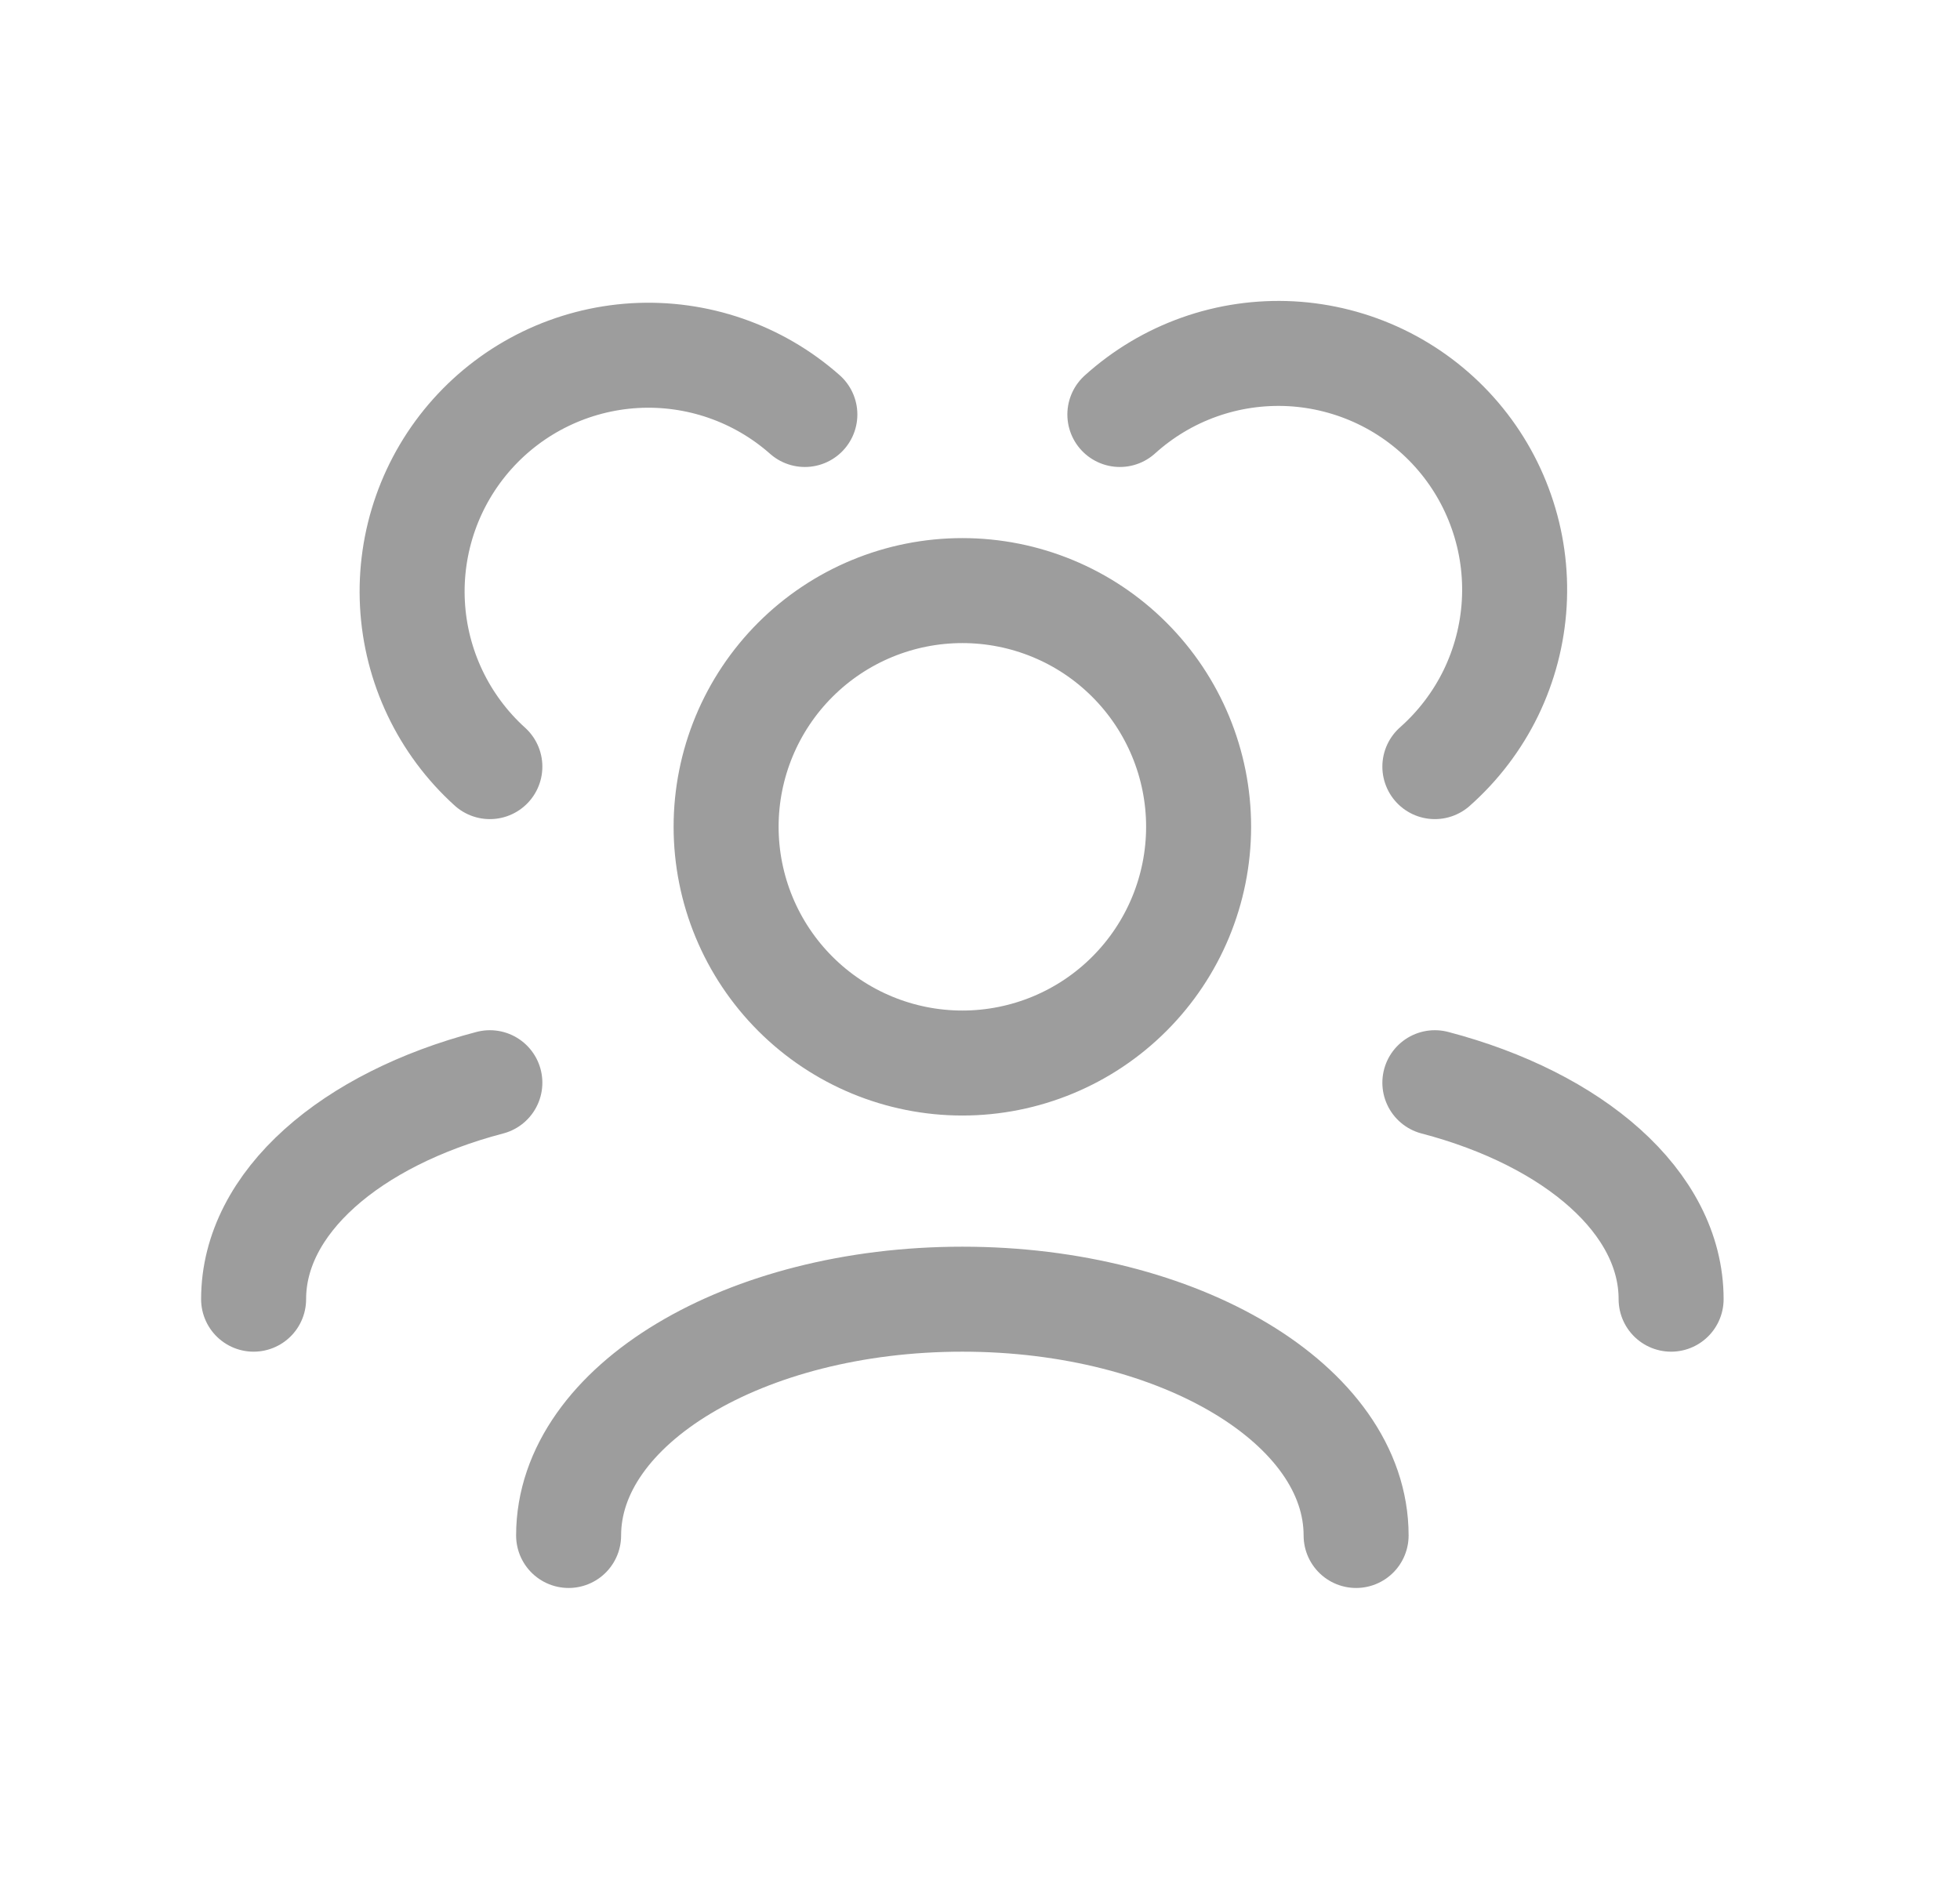 <?xml version="1.0" encoding="UTF-8"?> <svg xmlns="http://www.w3.org/2000/svg" width="28" height="27" viewBox="0 0 28 27" fill="none"><path d="M19.373 21.938C19.373 20.073 16.854 18.562 13.748 18.562C10.642 18.562 8.123 20.073 8.123 21.938M23.873 18.562C23.873 17.179 22.485 15.99 20.498 15.469M3.623 18.562C3.623 17.179 5.011 15.99 6.998 15.469M20.498 10.953C20.831 10.658 21.103 10.301 21.298 9.901C21.492 9.501 21.606 9.066 21.632 8.622C21.658 8.178 21.596 7.733 21.449 7.313C21.303 6.893 21.075 6.506 20.778 6.174C20.482 5.843 20.122 5.573 19.721 5.381C19.32 5.189 18.885 5.078 18.441 5.054C17.996 5.031 17.552 5.095 17.133 5.244C16.713 5.393 16.328 5.624 15.998 5.922M6.998 10.953C6.337 10.355 5.939 9.519 5.892 8.629C5.845 7.738 6.153 6.865 6.747 6.201C7.342 5.536 8.175 5.134 9.065 5.081C9.955 5.029 10.83 5.331 11.498 5.922M13.748 15.188C12.853 15.188 11.995 14.832 11.362 14.199C10.729 13.566 10.373 12.708 10.373 11.812C10.373 10.917 10.729 10.059 11.362 9.426C11.995 8.793 12.853 8.438 13.748 8.438C14.643 8.438 15.502 8.793 16.134 9.426C16.767 10.059 17.123 10.917 17.123 11.812C17.123 12.708 16.767 13.566 16.134 14.199C15.502 14.832 14.643 15.188 13.748 15.188Z" stroke="#9D9D9D" stroke-width="1.5" stroke-linecap="round" stroke-linejoin="round"></path></svg> 